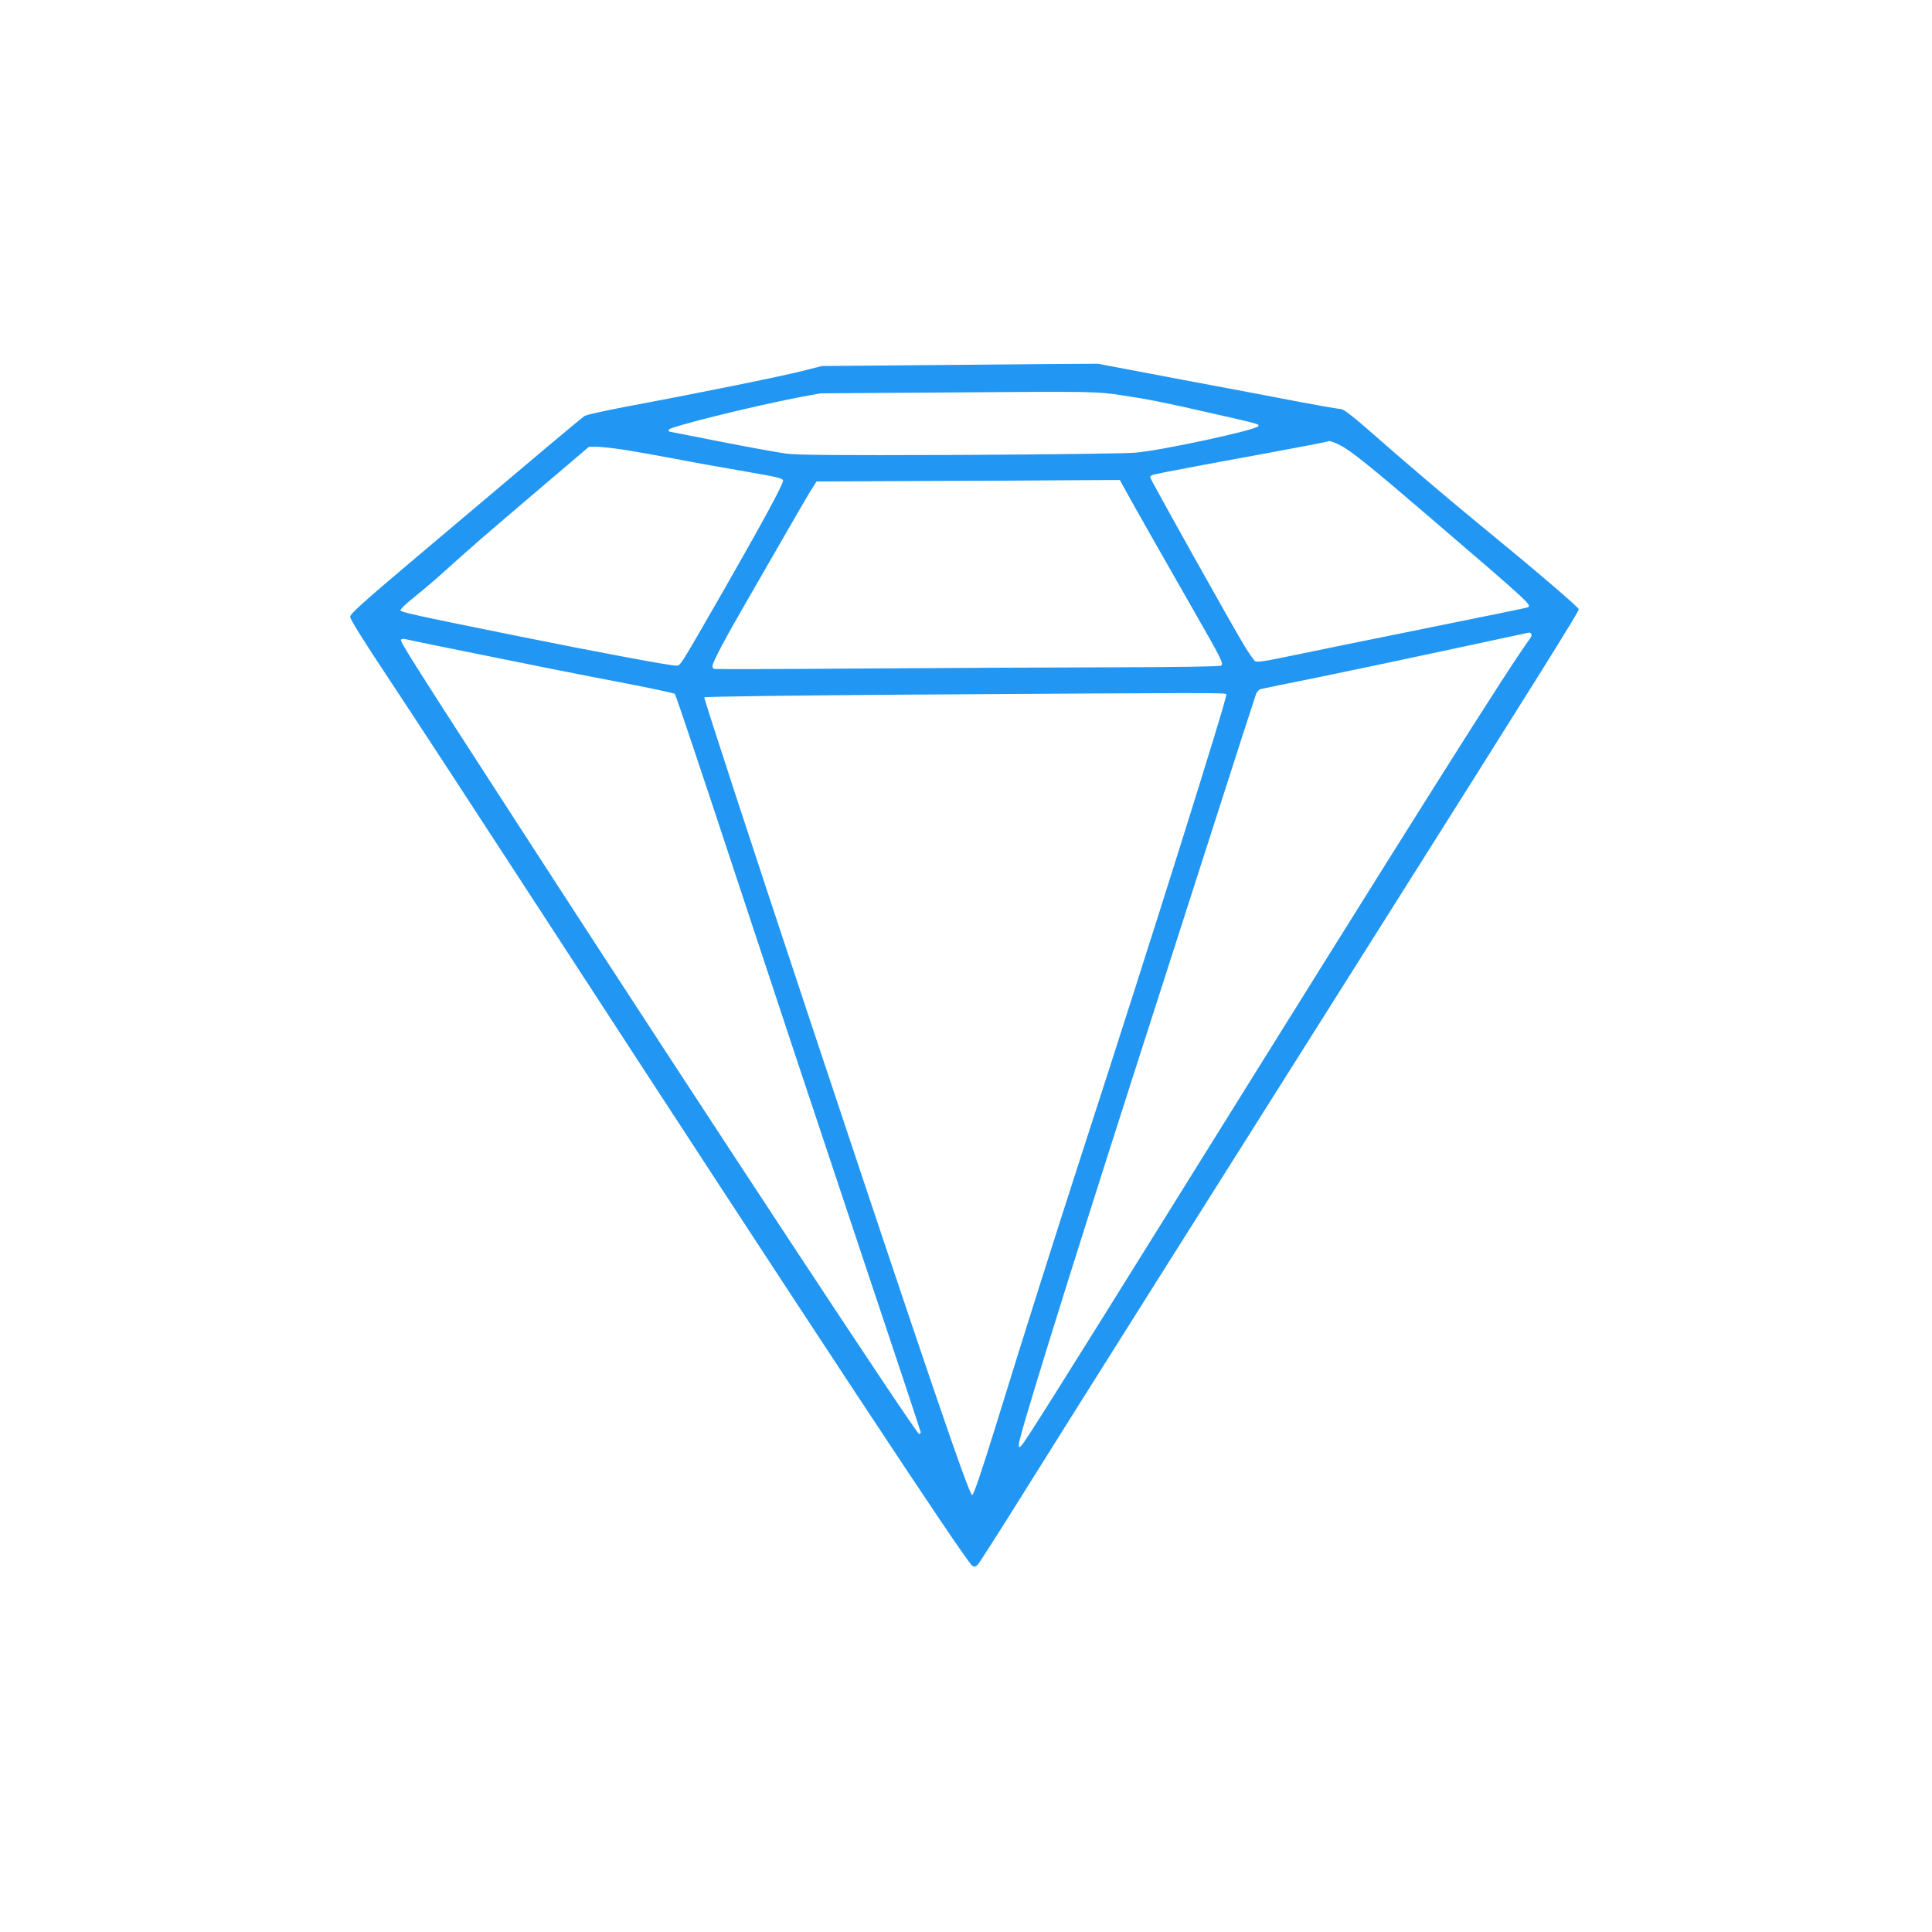 <?xml version="1.0" standalone="no"?>
<!DOCTYPE svg PUBLIC "-//W3C//DTD SVG 20010904//EN"
 "http://www.w3.org/TR/2001/REC-SVG-20010904/DTD/svg10.dtd">
<svg version="1.0" xmlns="http://www.w3.org/2000/svg"
 width="1280pt" height="1280pt" viewBox="0 0 1280 1280"
 preserveAspectRatio="xMidYMid meet">
<g transform="translate(0,1280) scale(0.1,-0.1)"
fill="#2196f3" stroke="none">
<path d="M6030 10380 l-585 -5 -130 -33 c-135 -35 -735 -156 -1170 -237 -137
-26 -260 -53 -272 -61 -22 -14 -260 -214 -1111 -933 -366 -309 -442 -378 -442
-398 0 -16 91 -162 254 -407 139 -209 585 -892 991 -1516 1802 -2771 2835
-4337 2877 -4364 14 -8 22 -6 37 9 10 11 147 225 303 475 309 495 1179 1875
2398 3805 1007 1595 1280 2032 1280 2048 0 13 -283 255 -670 572 -207 170
-493 413 -745 635 -93 81 -146 120 -161 120 -13 0 -129 20 -257 44 -127 25
-484 92 -793 150 l-560 106 -330 -2 c-181 -2 -592 -5 -914 -8z m1410 -200
c167 -25 278 -47 575 -115 330 -75 327 -74 322 -88 -8 -25 -643 -162 -814
-176 -65 -6 -590 -12 -1167 -15 -838 -3 -1070 -1 -1150 9 -56 8 -250 43 -433
79 -182 36 -334 66 -337 66 -3 0 -6 6 -6 13 0 18 561 157 865 215 l140 26 865
6 c951 7 961 7 1140 -20z m1441 -331 c69 -35 206 -145 597 -481 675 -579 676
-580 640 -593 -7 -3 -292 -61 -633 -130 -341 -69 -740 -150 -888 -181 -220
-46 -270 -54 -282 -44 -9 7 -40 52 -69 99 -74 120 -626 1107 -626 1119 0 6 8
13 18 16 34 10 336 67 742 141 228 42 416 78 419 81 6 6 38 -4 82 -27z m-4746
-29 c72 -11 227 -39 345 -61 118 -23 325 -60 460 -83 203 -35 245 -44 248 -59
4 -20 -130 -267 -393 -727 -301 -524 -286 -500 -316 -500 -42 0 -535 92 -1069
200 -683 138 -753 154 -757 167 -2 6 40 46 94 89 54 43 143 119 198 169 175
158 252 225 608 528 l349 297 51 0 c29 0 111 -9 182 -20z m3321 -267 c48 -88
253 -450 437 -771 199 -347 216 -380 197 -392 -9 -6 -283 -10 -705 -11 -379
-1 -1129 -4 -1665 -8 -536 -4 -981 -5 -987 -3 -7 2 -13 10 -13 18 0 25 88 191
235 444 78 135 197 342 265 460 68 118 138 239 156 267 l34 53 637 3 c351 1
803 3 1005 5 l367 2 37 -67z m2689 -953 c4 -6 1 -19 -7 -29 -146 -199 -728
-1122 -2368 -3756 -775 -1245 -976 -1563 -1001 -1590 -19 -19 -19 -19 -19 6 0
48 320 1078 760 2449 148 459 388 1209 535 1665 146 457 271 842 277 858 6 15
20 29 32 32 11 3 185 39 386 79 201 41 574 120 830 175 588 126 554 119 562
120 4 1 10 -4 13 -9z m-6915 -146 c283 -58 676 -136 873 -173 198 -38 363 -73
368 -78 6 -6 183 -534 394 -1174 211 -640 575 -1736 809 -2436 234 -699 426
-1276 426 -1282 0 -6 -5 -11 -11 -11 -19 0 -1381 2068 -2581 3920 -752 1161
-859 1330 -852 1341 3 6 17 8 33 4 14 -4 258 -54 541 -111z m4895 -254 c9 -15
-490 -1603 -950 -3020 -191 -590 -373 -1163 -582 -1840 -96 -309 -143 -445
-152 -445 -21 0 -295 803 -1092 3198 -387 1164 -687 2083 -683 2087 5 5 619
13 1364 18 2036 13 2088 13 2095 2z"/>
</g>
</svg>
